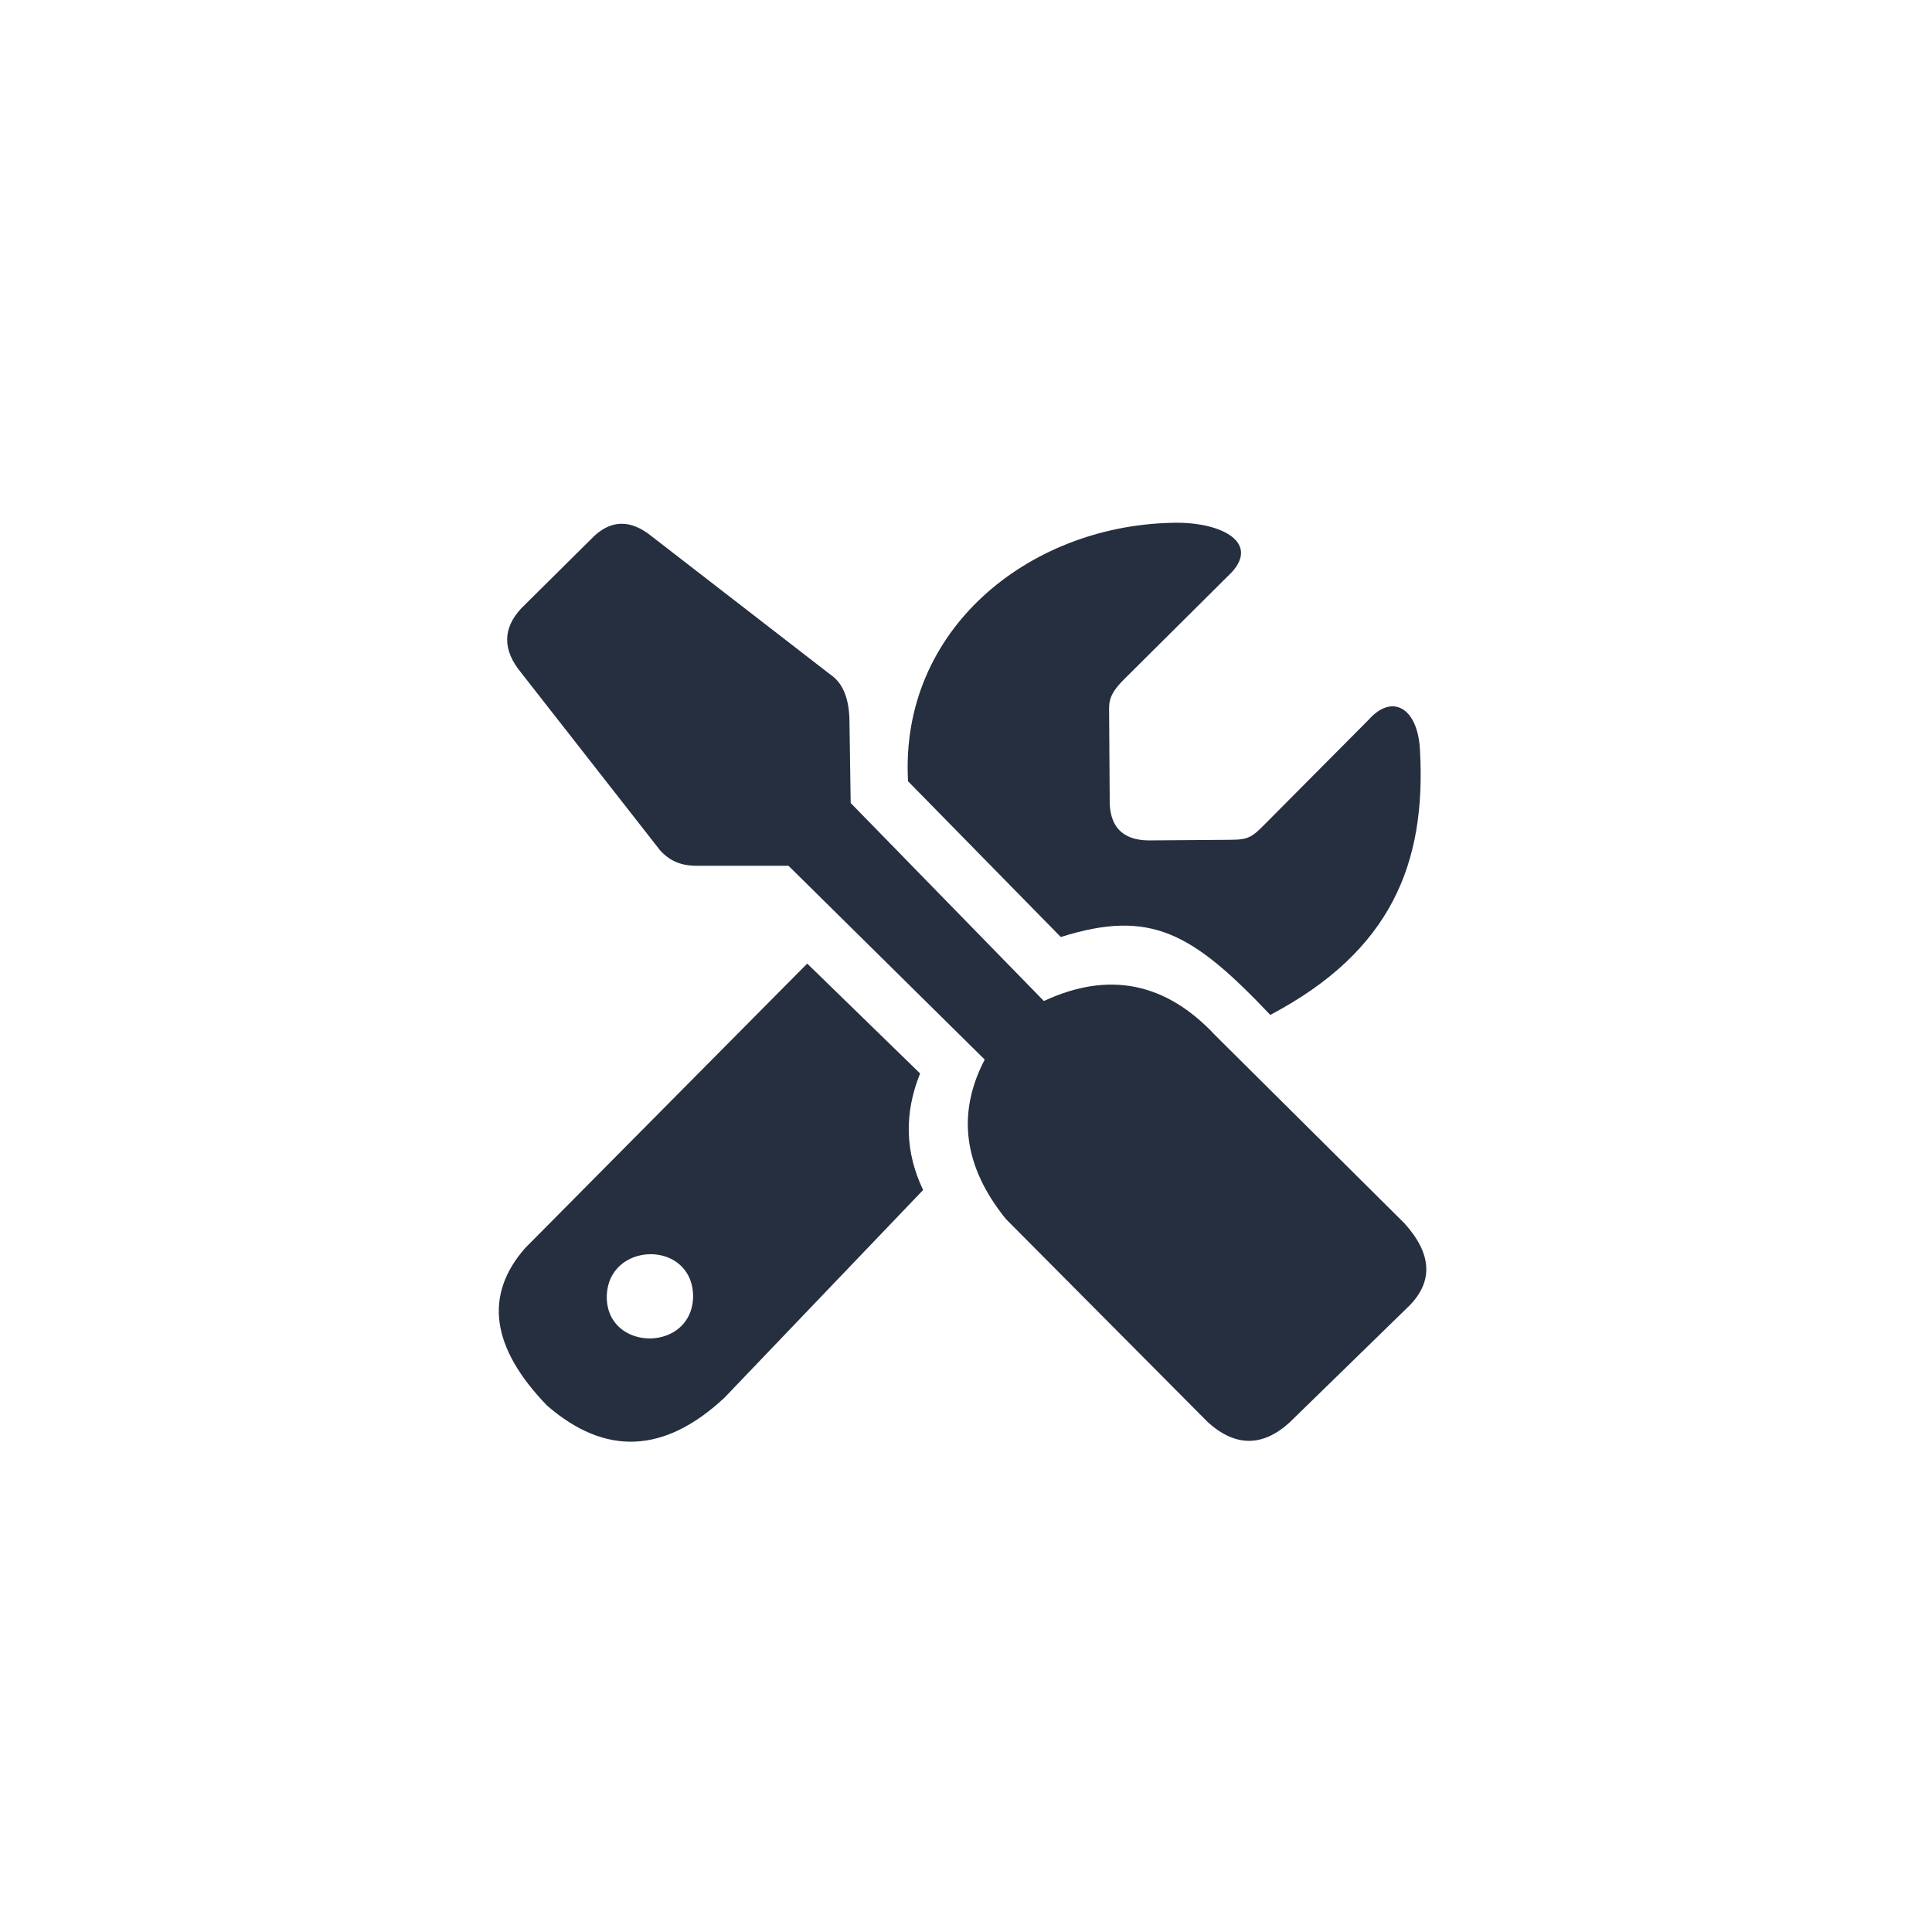 <svg xmlns="http://www.w3.org/2000/svg" viewBox="0 0 32 32">
  <path d="M 13.37 15.96 L 8.7 20.67 Q 7.67 21.84 9.06 23.28 Q 10.51 24.54 12 23.15 L 15.29 19.71 Q 14.84 18.77 15.24 17.78 Z M 15.04 12.94 C 14.9 10.43 17.03 8.72 19.39 8.66 C 20.2 8.63 20.87 8.97 20.4 9.48 L 18.66 11.21 C 18.43 11.43 18.37 11.56 18.37 11.73 L 18.38 13.22 Q 18.36 13.91 19.02 13.92 L 20.36 13.91 C 20.73 13.91 20.74 13.86 21.09 13.51 L 22.67 11.92 C 23.06 11.48 23.49 11.72 23.52 12.44 C 23.62 14.29 23.05 15.75 21.04 16.81 C 19.75 15.45 19.06 15.05 17.57 15.52 Z M 21.36 23.56 Q 20.69 24.17 20.01 23.56 L 16.66 20.19 Q 15.61 18.89 16.31 17.55 L 13.06 14.34 L 11.54 14.34 C 11.28 14.34 11.09 14.26 10.93 14.08 L 8.63 11.14 Q 8.17 10.58 8.63 10.08 L 9.84 8.88 Q 10.28 8.47 10.79 8.88 L 13.75 11.17 C 13.99 11.33 14.07 11.63 14.07 11.97 L 14.09 13.3 L 17.29 16.58 Q 18.9 15.83 20.13 17.15 L 23.26 20.26 Q 23.94 21.01 23.35 21.62 Z M 10.05 21.49 C 10.05 20.56 11.46 20.52 11.48 21.46 C 11.48 22.4 10.06 22.4 10.05 21.49 Z" fill="#252f40"/>
</svg>